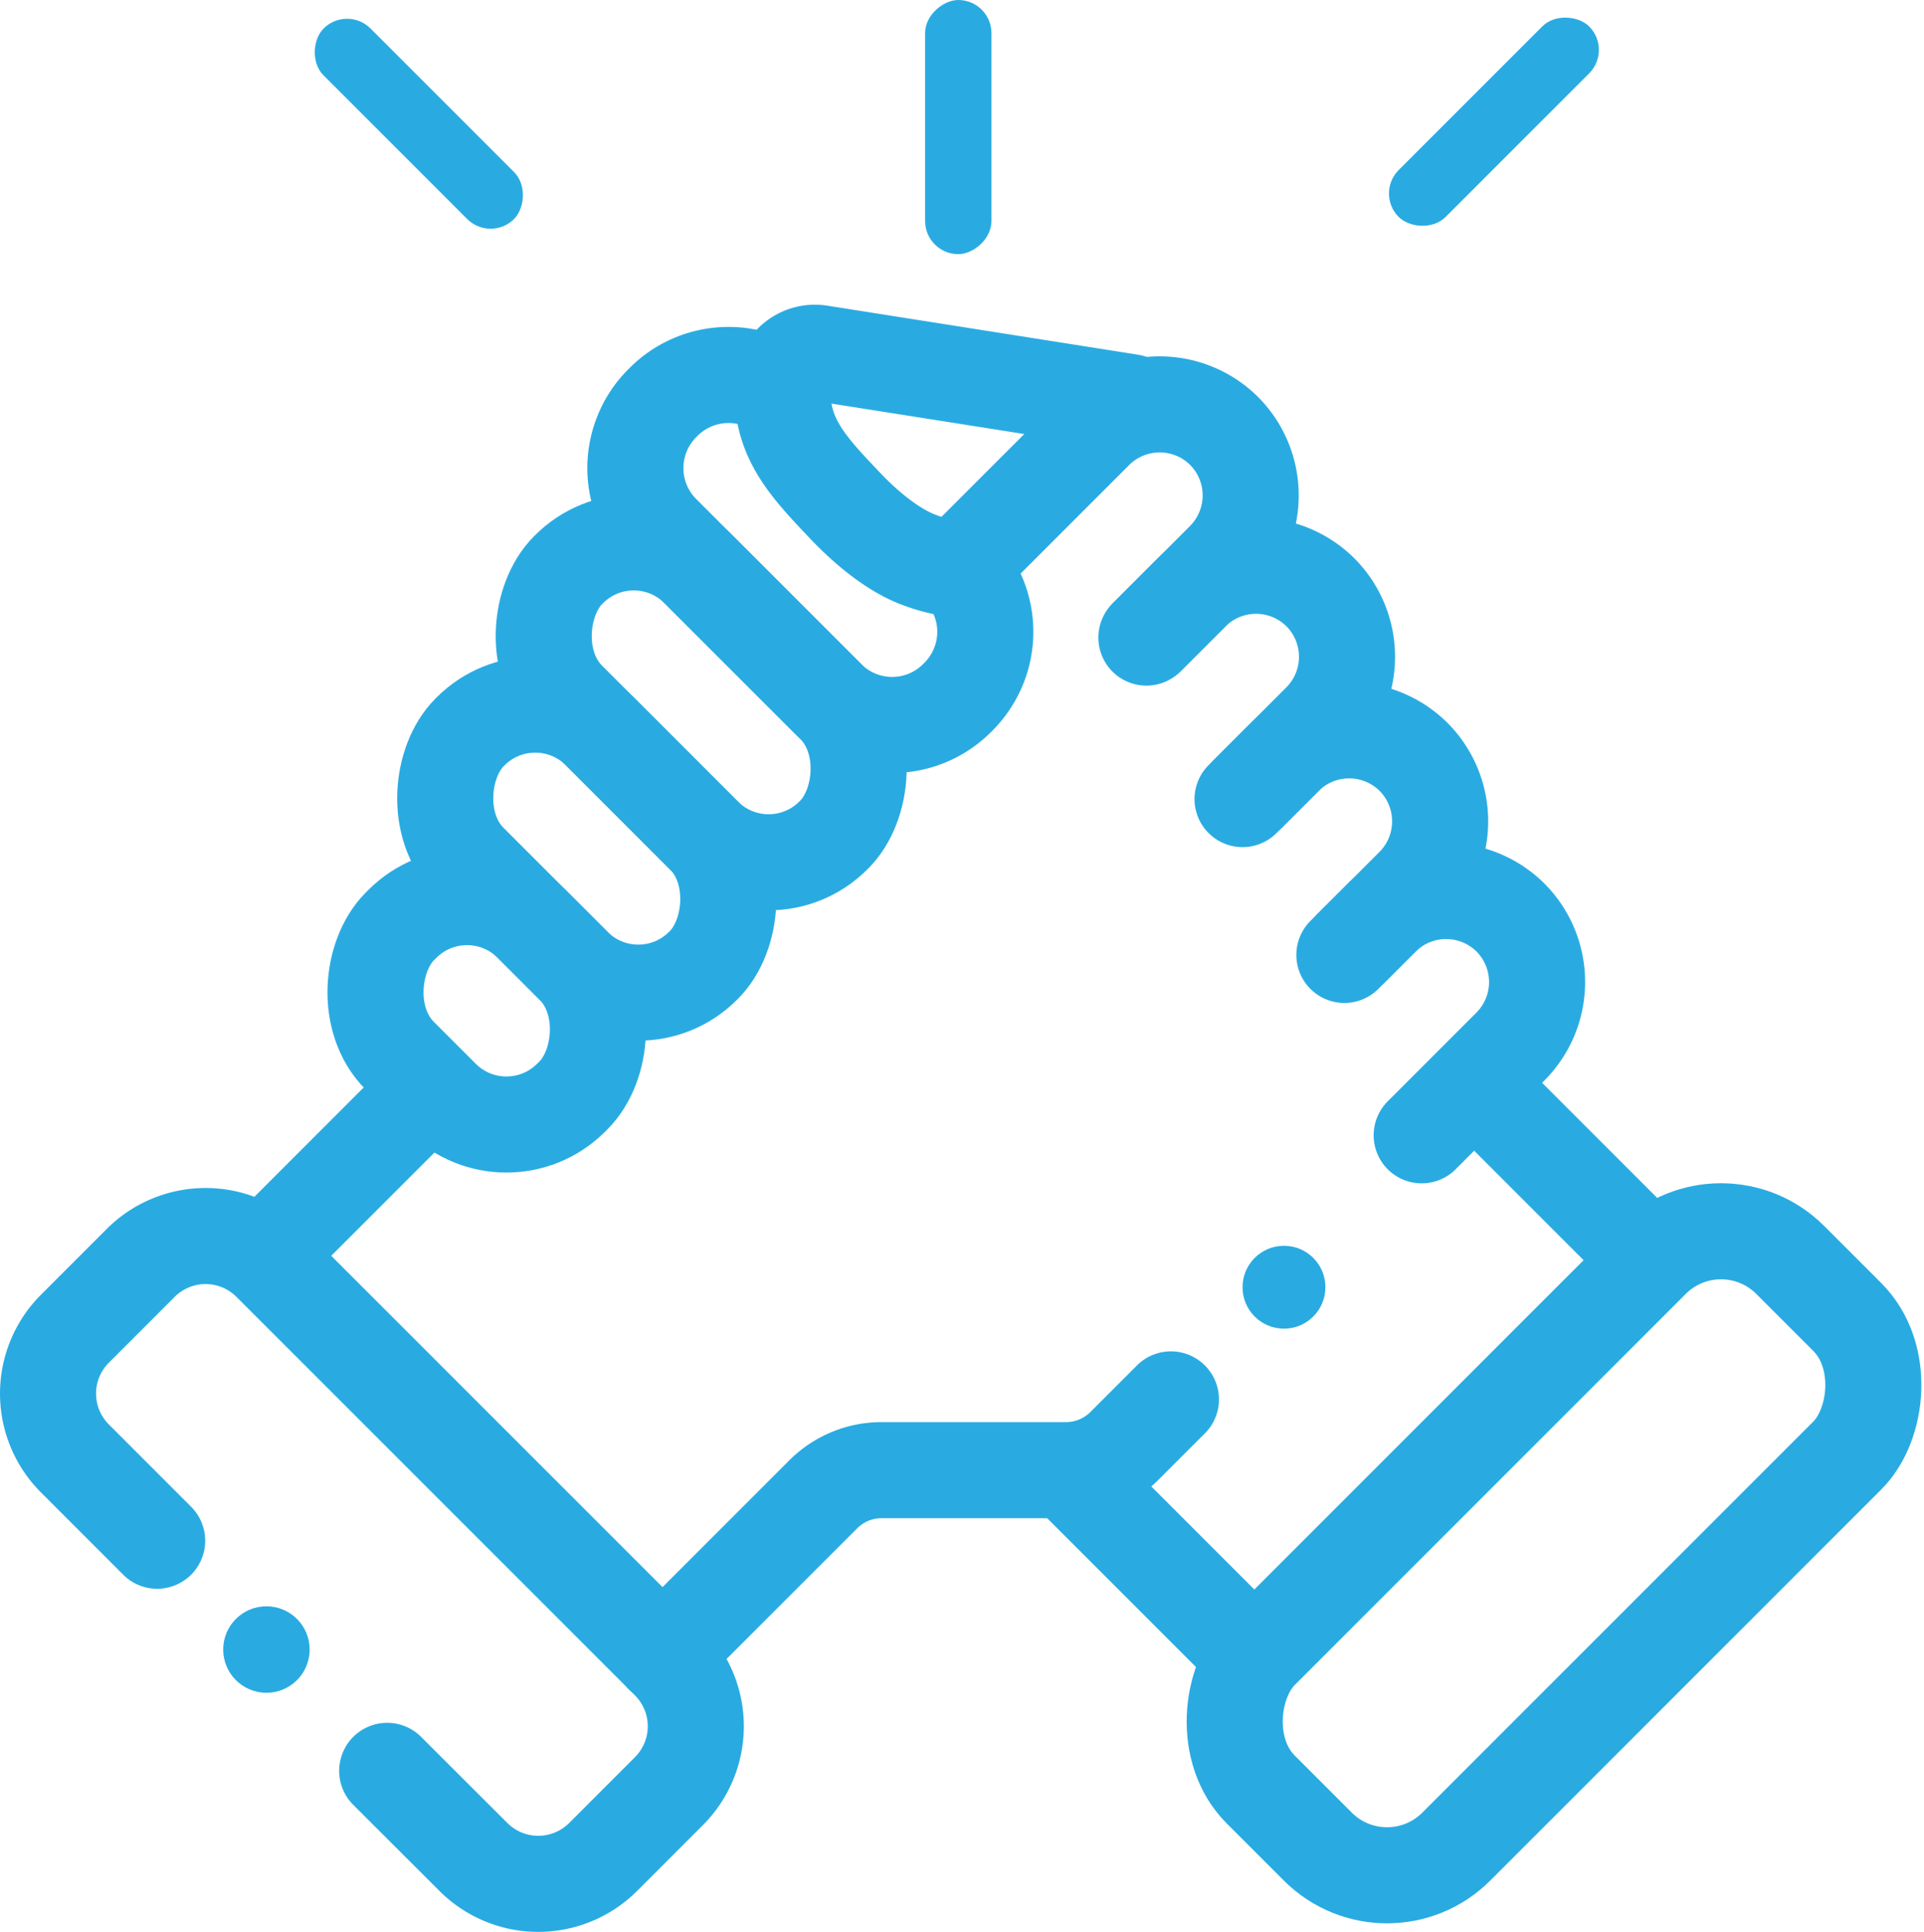 <svg id="Calque_1" data-name="Calque 1" xmlns="http://www.w3.org/2000/svg" viewBox="0 0 1021.45 1025.5"><defs><style>.cls-1,.cls-3{fill:none;stroke:#29abe2;stroke-miterlimit:10;stroke-width:51px;}.cls-1{stroke-linecap:round;}.cls-2{fill:#29abe2;}</style></defs><title>Collaboration-blue</title><path class="cls-1" d="M538.33,341.19l72.42-72.42a48.51,48.51,0,0,1,68.4,0h0a48.51,48.51,0,0,1,0,68.4l-41.26,41.26" transform="translate(-29.27 -40)"/><path class="cls-1" d="M638.51,377.81l23.38-23.38a48.51,48.51,0,0,1,68.4,0h0a48.5,48.5,0,0,1,0,68.39l-41.35,41.35" transform="translate(-29.27 -40)"/><path class="cls-1" d="M691.89,461.22l19.45-19.44a48.5,48.5,0,0,1,68.39,0h0a48.51,48.51,0,0,1,0,68.4L746.88,543" transform="translate(-29.27 -40)"/><path class="cls-1" d="M743,546.88l19.81-19.81a48.5,48.5,0,0,1,68.39,0h0a48.51,48.51,0,0,1,0,68.4l-47.16,47.16" transform="translate(-29.27 -40)"/><circle class="cls-2" cx="681.66" cy="683.28" r="22"/><line class="cls-3" x1="786.4" y1="578.54" x2="876.79" y2="668.93"/><rect class="cls-3" x="780.9" y="665.73" width="146.8" height="397.54" rx="51.97" transform="translate(832.24 -390.87) rotate(45)"/><path class="cls-1" d="M544.39,348.66a48.74,48.74,0,0,1-6.19,61.06l-.94.94a48.69,48.69,0,0,1-68.67,0l-87.84-87.84a48.71,48.71,0,0,1,0-68.67l.94-.93A48.71,48.71,0,0,1,435.29,243" transform="translate(-29.27 -40)"/><rect class="cls-1" x="301.96" y="363.88" width="199.15" height="97.87" rx="48.55" transform="translate(380.23 -203.02) rotate(45)"/><rect class="cls-1" x="253.16" y="441.53" width="175.25" height="97.87" rx="48.55" transform="translate(417.35 -137.32) rotate(45)"/><rect class="cls-1" x="223.38" y="527.06" width="128.59" height="99" rx="48.55" transform="translate(462.67 -74.55) rotate(45)"/><line class="cls-1" x1="220.94" y1="585.44" x2="142.88" y2="663.5"/><path class="cls-1" d="M112.7,857.84,68.94,814.07a48.68,48.68,0,0,1,0-68.66l35.13-35.14a48.71,48.71,0,0,1,68.67,0L384.5,922a48.69,48.69,0,0,1,0,68.67l-35.13,35.14a48.71,48.71,0,0,1-68.67,0L234.83,980" transform="translate(-29.27 -40)"/><circle class="cls-2" cx="141.45" cy="875.6" r="22.95"/><path class="cls-1" d="M381,918.55l85.34-85.35a43.79,43.79,0,0,1,31-12.82h97.84a43.78,43.78,0,0,0,31-12.83l24.73-24.72" transform="translate(-29.27 -40)"/><line class="cls-1" x1="566.95" y1="780.82" x2="663.6" y2="877.47"/><path class="cls-1" d="M629.3,253.44l-164.8-26a17.07,17.07,0,0,0-19.66,15.94,74.78,74.78,0,0,0,.28,11.84c2.3,21.09,15.67,35.15,32.73,53.11,19.87,20.91,34.44,27,38.89,28.7a88.7,88.7,0,0,0,19.58,5.09" transform="translate(-29.27 -40)"/><rect class="cls-2" x="180.13" y="88.08" width="143.01" height="35.22" rx="17.61" transform="translate(119.16 -186.98) rotate(45)"/><rect class="cls-2" x="470.57" y="89.85" width="134.91" height="35.22" rx="17.61" transform="translate(616.21 -470.57) rotate(90)"/><rect class="cls-2" x="750.89" y="86.99" width="143.01" height="35.22" rx="17.61" transform="translate(137.64 572.16) rotate(-45)"/></svg>